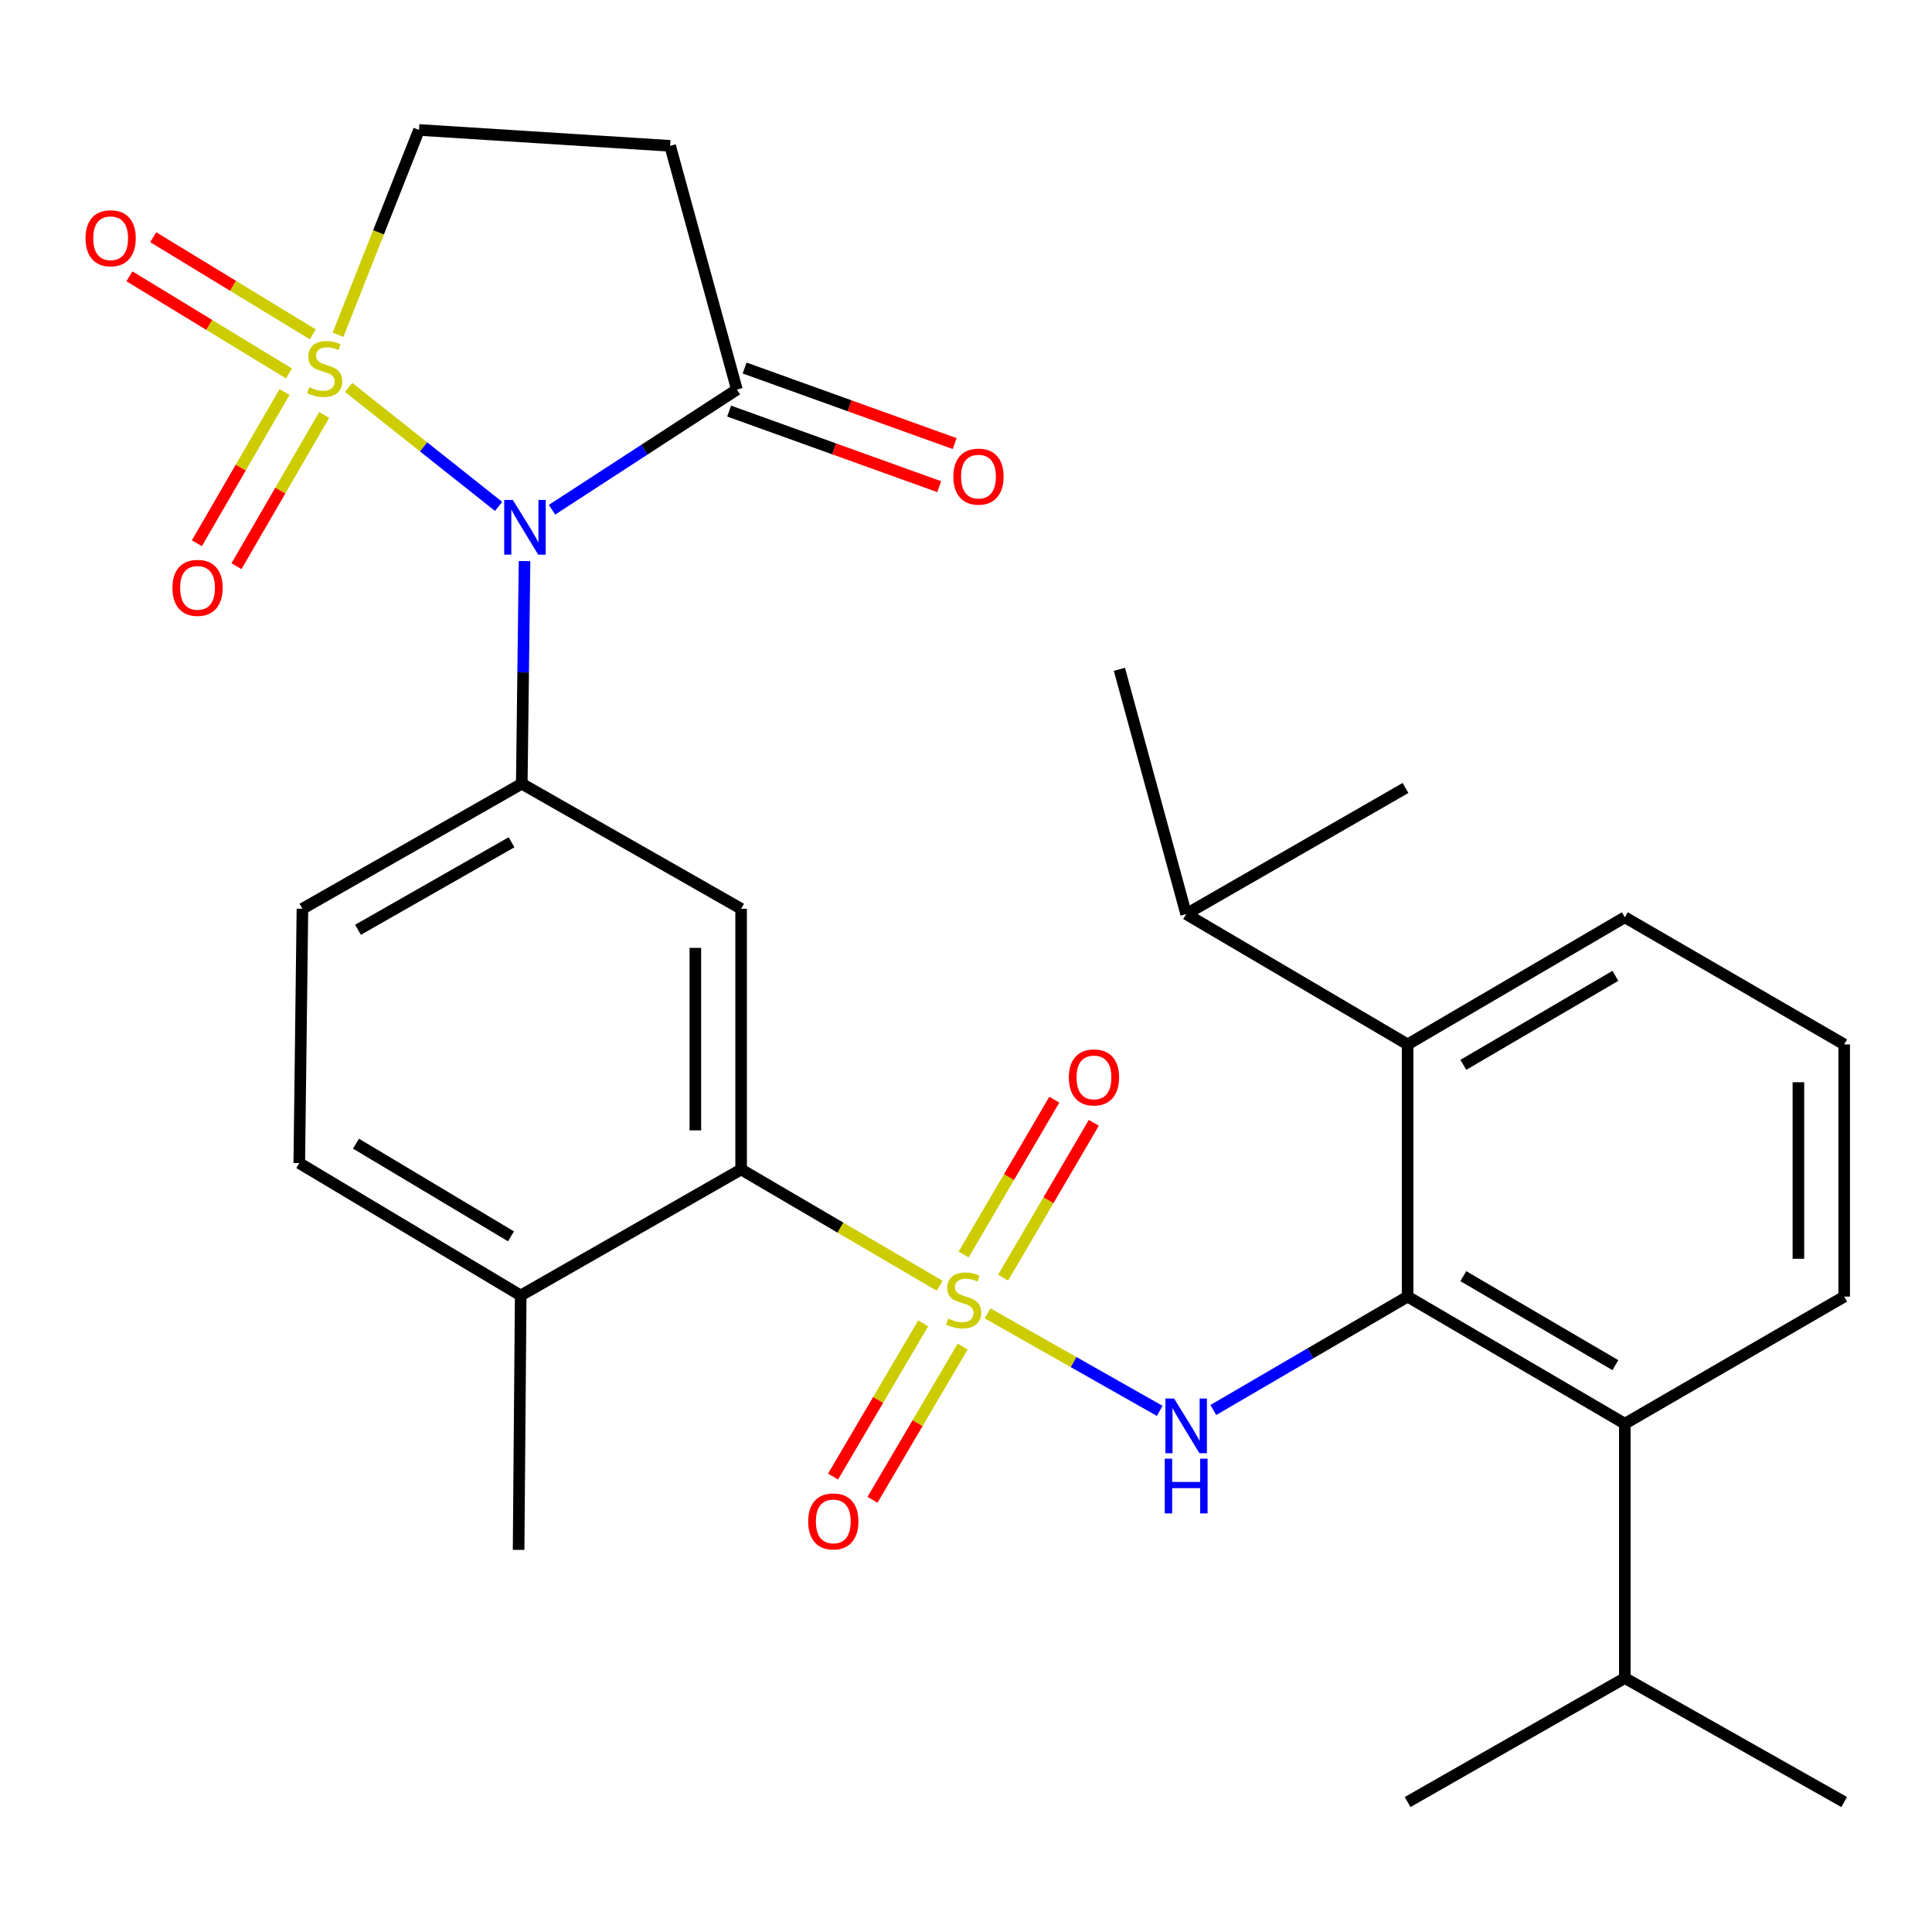 <?xml version='1.0' encoding='iso-8859-1'?>
<svg version='1.1' baseProfile='full'
              xmlns='http://www.w3.org/2000/svg'
                      xmlns:rdkit='http://www.rdkit.org/xml'
                      xmlns:xlink='http://www.w3.org/1999/xlink'
                  xml:space='preserve'
width='1000px' height='1000px' viewBox='0 0 1000 1000'>
<!-- END OF HEADER -->
<rect style='opacity:1.0;fill:#FFFFFF;stroke:none' width='1000' height='1000' x='0' y='0'> </rect>
<path class='bond-1' d='M 180.456,200.516 L 219.26,231.312' style='fill:none;fill-rule:evenodd;stroke:#CCCC00;stroke-width:6px;stroke-linecap:butt;stroke-linejoin:miter;stroke-opacity:1' />
<path class='bond-1' d='M 219.26,231.312 L 258.064,262.108' style='fill:none;fill-rule:evenodd;stroke:#0000FF;stroke-width:6px;stroke-linecap:butt;stroke-linejoin:miter;stroke-opacity:1' />
<path class='bond-11' d='M 174.964,173.247 L 195.921,120.255' style='fill:none;fill-rule:evenodd;stroke:#CCCC00;stroke-width:6px;stroke-linecap:butt;stroke-linejoin:miter;stroke-opacity:1' />
<path class='bond-11' d='M 195.921,120.255 L 216.878,67.264' style='fill:none;fill-rule:evenodd;stroke:#000000;stroke-width:6px;stroke-linecap:butt;stroke-linejoin:miter;stroke-opacity:1' />
<path class='bond-12' d='M 147.289,202.902 L 124.596,242.039' style='fill:none;fill-rule:evenodd;stroke:#CCCC00;stroke-width:6px;stroke-linecap:butt;stroke-linejoin:miter;stroke-opacity:1' />
<path class='bond-12' d='M 124.596,242.039 L 101.903,281.175' style='fill:none;fill-rule:evenodd;stroke:#FF0000;stroke-width:6px;stroke-linecap:butt;stroke-linejoin:miter;stroke-opacity:1' />
<path class='bond-12' d='M 167.786,214.788 L 145.093,253.924' style='fill:none;fill-rule:evenodd;stroke:#CCCC00;stroke-width:6px;stroke-linecap:butt;stroke-linejoin:miter;stroke-opacity:1' />
<path class='bond-12' d='M 145.093,253.924 L 122.4,293.061' style='fill:none;fill-rule:evenodd;stroke:#FF0000;stroke-width:6px;stroke-linecap:butt;stroke-linejoin:miter;stroke-opacity:1' />
<path class='bond-13' d='M 161.905,173.064 L 120.609,147.924' style='fill:none;fill-rule:evenodd;stroke:#CCCC00;stroke-width:6px;stroke-linecap:butt;stroke-linejoin:miter;stroke-opacity:1' />
<path class='bond-13' d='M 120.609,147.924 L 79.313,122.784' style='fill:none;fill-rule:evenodd;stroke:#FF0000;stroke-width:6px;stroke-linecap:butt;stroke-linejoin:miter;stroke-opacity:1' />
<path class='bond-13' d='M 149.584,193.303 L 108.288,168.163' style='fill:none;fill-rule:evenodd;stroke:#CCCC00;stroke-width:6px;stroke-linecap:butt;stroke-linejoin:miter;stroke-opacity:1' />
<path class='bond-13' d='M 108.288,168.163 L 66.993,143.023' style='fill:none;fill-rule:evenodd;stroke:#FF0000;stroke-width:6px;stroke-linecap:butt;stroke-linejoin:miter;stroke-opacity:1' />
<path class='bond-0' d='M 486.357,665.497 L 434.982,635.402' style='fill:none;fill-rule:evenodd;stroke:#CCCC00;stroke-width:6px;stroke-linecap:butt;stroke-linejoin:miter;stroke-opacity:1' />
<path class='bond-0' d='M 434.982,635.402 L 383.606,605.308' style='fill:none;fill-rule:evenodd;stroke:#000000;stroke-width:6px;stroke-linecap:butt;stroke-linejoin:miter;stroke-opacity:1' />
<path class='bond-2' d='M 511.163,679.789 L 555.712,705.027' style='fill:none;fill-rule:evenodd;stroke:#CCCC00;stroke-width:6px;stroke-linecap:butt;stroke-linejoin:miter;stroke-opacity:1' />
<path class='bond-2' d='M 555.712,705.027 L 600.26,730.264' style='fill:none;fill-rule:evenodd;stroke:#0000FF;stroke-width:6px;stroke-linecap:butt;stroke-linejoin:miter;stroke-opacity:1' />
<path class='bond-14' d='M 477.849,684.967 L 454.512,724.619' style='fill:none;fill-rule:evenodd;stroke:#CCCC00;stroke-width:6px;stroke-linecap:butt;stroke-linejoin:miter;stroke-opacity:1' />
<path class='bond-14' d='M 454.512,724.619 L 431.175,764.272' style='fill:none;fill-rule:evenodd;stroke:#FF0000;stroke-width:6px;stroke-linecap:butt;stroke-linejoin:miter;stroke-opacity:1' />
<path class='bond-14' d='M 498.269,696.985 L 474.932,736.637' style='fill:none;fill-rule:evenodd;stroke:#CCCC00;stroke-width:6px;stroke-linecap:butt;stroke-linejoin:miter;stroke-opacity:1' />
<path class='bond-14' d='M 474.932,736.637 L 451.595,776.29' style='fill:none;fill-rule:evenodd;stroke:#FF0000;stroke-width:6px;stroke-linecap:butt;stroke-linejoin:miter;stroke-opacity:1' />
<path class='bond-15' d='M 519.221,661.301 L 542.688,621.235' style='fill:none;fill-rule:evenodd;stroke:#CCCC00;stroke-width:6px;stroke-linecap:butt;stroke-linejoin:miter;stroke-opacity:1' />
<path class='bond-15' d='M 542.688,621.235 L 566.155,581.169' style='fill:none;fill-rule:evenodd;stroke:#FF0000;stroke-width:6px;stroke-linecap:butt;stroke-linejoin:miter;stroke-opacity:1' />
<path class='bond-15' d='M 498.776,649.326 L 522.243,609.26' style='fill:none;fill-rule:evenodd;stroke:#CCCC00;stroke-width:6px;stroke-linecap:butt;stroke-linejoin:miter;stroke-opacity:1' />
<path class='bond-15' d='M 522.243,609.26 L 545.71,569.194' style='fill:none;fill-rule:evenodd;stroke:#FF0000;stroke-width:6px;stroke-linecap:butt;stroke-linejoin:miter;stroke-opacity:1' />
<path class='bond-4' d='M 271.5,290.421 L 270.786,348.039' style='fill:none;fill-rule:evenodd;stroke:#0000FF;stroke-width:6px;stroke-linecap:butt;stroke-linejoin:miter;stroke-opacity:1' />
<path class='bond-4' d='M 270.786,348.039 L 270.071,405.657' style='fill:none;fill-rule:evenodd;stroke:#000000;stroke-width:6px;stroke-linecap:butt;stroke-linejoin:miter;stroke-opacity:1' />
<path class='bond-6' d='M 285.728,263.835 L 333.568,232.736' style='fill:none;fill-rule:evenodd;stroke:#0000FF;stroke-width:6px;stroke-linecap:butt;stroke-linejoin:miter;stroke-opacity:1' />
<path class='bond-6' d='M 333.568,232.736 L 381.408,201.637' style='fill:none;fill-rule:evenodd;stroke:#000000;stroke-width:6px;stroke-linecap:butt;stroke-linejoin:miter;stroke-opacity:1' />
<path class='bond-3' d='M 628.012,729.818 L 678.297,700.471' style='fill:none;fill-rule:evenodd;stroke:#0000FF;stroke-width:6px;stroke-linecap:butt;stroke-linejoin:miter;stroke-opacity:1' />
<path class='bond-3' d='M 678.297,700.471 L 728.581,671.125' style='fill:none;fill-rule:evenodd;stroke:#000000;stroke-width:6px;stroke-linecap:butt;stroke-linejoin:miter;stroke-opacity:1' />
<path class='bond-8' d='M 728.581,671.125 L 841.011,736.916' style='fill:none;fill-rule:evenodd;stroke:#000000;stroke-width:6px;stroke-linecap:butt;stroke-linejoin:miter;stroke-opacity:1' />
<path class='bond-8' d='M 757.413,660.544 L 836.113,706.597' style='fill:none;fill-rule:evenodd;stroke:#000000;stroke-width:6px;stroke-linecap:butt;stroke-linejoin:miter;stroke-opacity:1' />
<path class='bond-9' d='M 728.581,671.125 L 728.581,540.583' style='fill:none;fill-rule:evenodd;stroke:#000000;stroke-width:6px;stroke-linecap:butt;stroke-linejoin:miter;stroke-opacity:1' />
<path class='bond-7' d='M 270.071,405.657 L 383.606,470.382' style='fill:none;fill-rule:evenodd;stroke:#000000;stroke-width:6px;stroke-linecap:butt;stroke-linejoin:miter;stroke-opacity:1' />
<path class='bond-17' d='M 270.071,405.657 L 156.536,470.382' style='fill:none;fill-rule:evenodd;stroke:#000000;stroke-width:6px;stroke-linecap:butt;stroke-linejoin:miter;stroke-opacity:1' />
<path class='bond-17' d='M 264.776,435.95 L 185.302,481.258' style='fill:none;fill-rule:evenodd;stroke:#000000;stroke-width:6px;stroke-linecap:butt;stroke-linejoin:miter;stroke-opacity:1' />
<path class='bond-5' d='M 383.606,605.308 L 383.606,470.382' style='fill:none;fill-rule:evenodd;stroke:#000000;stroke-width:6px;stroke-linecap:butt;stroke-linejoin:miter;stroke-opacity:1' />
<path class='bond-5' d='M 359.912,585.069 L 359.912,490.621' style='fill:none;fill-rule:evenodd;stroke:#000000;stroke-width:6px;stroke-linecap:butt;stroke-linejoin:miter;stroke-opacity:1' />
<path class='bond-31' d='M 383.606,605.308 L 269.519,670.546' style='fill:none;fill-rule:evenodd;stroke:#000000;stroke-width:6px;stroke-linecap:butt;stroke-linejoin:miter;stroke-opacity:1' />
<path class='bond-18' d='M 377.398,212.785 L 431.764,232.339' style='fill:none;fill-rule:evenodd;stroke:#000000;stroke-width:6px;stroke-linecap:butt;stroke-linejoin:miter;stroke-opacity:1' />
<path class='bond-18' d='M 431.764,232.339 L 486.129,251.893' style='fill:none;fill-rule:evenodd;stroke:#FF0000;stroke-width:6px;stroke-linecap:butt;stroke-linejoin:miter;stroke-opacity:1' />
<path class='bond-18' d='M 385.418,190.489 L 439.783,210.043' style='fill:none;fill-rule:evenodd;stroke:#000000;stroke-width:6px;stroke-linecap:butt;stroke-linejoin:miter;stroke-opacity:1' />
<path class='bond-18' d='M 439.783,210.043 L 494.148,229.598' style='fill:none;fill-rule:evenodd;stroke:#FF0000;stroke-width:6px;stroke-linecap:butt;stroke-linejoin:miter;stroke-opacity:1' />
<path class='bond-30' d='M 381.408,201.637 L 346.854,75.491' style='fill:none;fill-rule:evenodd;stroke:#000000;stroke-width:6px;stroke-linecap:butt;stroke-linejoin:miter;stroke-opacity:1' />
<path class='bond-20' d='M 841.011,736.916 L 841.011,868.564' style='fill:none;fill-rule:evenodd;stroke:#000000;stroke-width:6px;stroke-linecap:butt;stroke-linejoin:miter;stroke-opacity:1' />
<path class='bond-22' d='M 841.011,736.916 L 954.545,671.125' style='fill:none;fill-rule:evenodd;stroke:#000000;stroke-width:6px;stroke-linecap:butt;stroke-linejoin:miter;stroke-opacity:1' />
<path class='bond-21' d='M 728.581,540.583 L 613.954,473.12' style='fill:none;fill-rule:evenodd;stroke:#000000;stroke-width:6px;stroke-linecap:butt;stroke-linejoin:miter;stroke-opacity:1' />
<path class='bond-23' d='M 728.581,540.583 L 841.011,474.779' style='fill:none;fill-rule:evenodd;stroke:#000000;stroke-width:6px;stroke-linecap:butt;stroke-linejoin:miter;stroke-opacity:1' />
<path class='bond-23' d='M 757.414,551.161 L 836.115,505.099' style='fill:none;fill-rule:evenodd;stroke:#000000;stroke-width:6px;stroke-linecap:butt;stroke-linejoin:miter;stroke-opacity:1' />
<path class='bond-10' d='M 346.854,75.491 L 216.878,67.264' style='fill:none;fill-rule:evenodd;stroke:#000000;stroke-width:6px;stroke-linecap:butt;stroke-linejoin:miter;stroke-opacity:1' />
<path class='bond-16' d='M 269.519,670.546 L 154.904,602.017' style='fill:none;fill-rule:evenodd;stroke:#000000;stroke-width:6px;stroke-linecap:butt;stroke-linejoin:miter;stroke-opacity:1' />
<path class='bond-16' d='M 264.486,639.93 L 184.256,591.96' style='fill:none;fill-rule:evenodd;stroke:#000000;stroke-width:6px;stroke-linecap:butt;stroke-linejoin:miter;stroke-opacity:1' />
<path class='bond-25' d='M 269.519,670.546 L 268.426,802.207' style='fill:none;fill-rule:evenodd;stroke:#000000;stroke-width:6px;stroke-linecap:butt;stroke-linejoin:miter;stroke-opacity:1' />
<path class='bond-19' d='M 156.536,470.382 L 154.904,602.017' style='fill:none;fill-rule:evenodd;stroke:#000000;stroke-width:6px;stroke-linecap:butt;stroke-linejoin:miter;stroke-opacity:1' />
<path class='bond-28' d='M 841.011,868.564 L 728.581,932.736' style='fill:none;fill-rule:evenodd;stroke:#000000;stroke-width:6px;stroke-linecap:butt;stroke-linejoin:miter;stroke-opacity:1' />
<path class='bond-29' d='M 841.011,868.564 L 954.545,932.736' style='fill:none;fill-rule:evenodd;stroke:#000000;stroke-width:6px;stroke-linecap:butt;stroke-linejoin:miter;stroke-opacity:1' />
<path class='bond-26' d='M 613.954,473.12 L 579.4,346.435' style='fill:none;fill-rule:evenodd;stroke:#000000;stroke-width:6px;stroke-linecap:butt;stroke-linejoin:miter;stroke-opacity:1' />
<path class='bond-27' d='M 613.954,473.12 L 727.489,407.856' style='fill:none;fill-rule:evenodd;stroke:#000000;stroke-width:6px;stroke-linecap:butt;stroke-linejoin:miter;stroke-opacity:1' />
<path class='bond-32' d='M 954.545,671.125 L 954.545,540.583' style='fill:none;fill-rule:evenodd;stroke:#000000;stroke-width:6px;stroke-linecap:butt;stroke-linejoin:miter;stroke-opacity:1' />
<path class='bond-32' d='M 930.851,651.544 L 930.851,560.164' style='fill:none;fill-rule:evenodd;stroke:#000000;stroke-width:6px;stroke-linecap:butt;stroke-linejoin:miter;stroke-opacity:1' />
<path class='bond-24' d='M 841.011,474.779 L 954.545,540.583' style='fill:none;fill-rule:evenodd;stroke:#000000;stroke-width:6px;stroke-linecap:butt;stroke-linejoin:miter;stroke-opacity:1' />
<path  class='atom-0' d='M 160.068 200.405
Q 160.388 200.525, 161.708 201.085
Q 163.028 201.645, 164.468 202.005
Q 165.948 202.325, 167.388 202.325
Q 170.068 202.325, 171.628 201.045
Q 173.188 199.725, 173.188 197.445
Q 173.188 195.885, 172.388 194.925
Q 171.628 193.965, 170.428 193.445
Q 169.228 192.925, 167.228 192.325
Q 164.708 191.565, 163.188 190.845
Q 161.708 190.125, 160.628 188.605
Q 159.588 187.085, 159.588 184.525
Q 159.588 180.965, 161.988 178.765
Q 164.428 176.565, 169.228 176.565
Q 172.508 176.565, 176.228 178.125
L 175.308 181.205
Q 171.908 179.805, 169.348 179.805
Q 166.588 179.805, 165.068 180.965
Q 163.548 182.085, 163.588 184.045
Q 163.588 185.565, 164.348 186.485
Q 165.148 187.405, 166.268 187.925
Q 167.428 188.445, 169.348 189.045
Q 171.908 189.845, 173.428 190.645
Q 174.948 191.445, 176.028 193.085
Q 177.148 194.685, 177.148 197.445
Q 177.148 201.365, 174.508 203.485
Q 171.908 205.565, 167.548 205.565
Q 165.028 205.565, 163.108 205.005
Q 161.228 204.485, 158.988 203.565
L 160.068 200.405
' fill='#CCCC00'/>
<path  class='atom-1' d='M 490.774 682.491
Q 491.094 682.611, 492.414 683.171
Q 493.734 683.731, 495.174 684.091
Q 496.654 684.411, 498.094 684.411
Q 500.774 684.411, 502.334 683.131
Q 503.894 681.811, 503.894 679.531
Q 503.894 677.971, 503.094 677.011
Q 502.334 676.051, 501.134 675.531
Q 499.934 675.011, 497.934 674.411
Q 495.414 673.651, 493.894 672.931
Q 492.414 672.211, 491.334 670.691
Q 490.294 669.171, 490.294 666.611
Q 490.294 663.051, 492.694 660.851
Q 495.134 658.651, 499.934 658.651
Q 503.214 658.651, 506.934 660.211
L 506.014 663.291
Q 502.614 661.891, 500.054 661.891
Q 497.294 661.891, 495.774 663.051
Q 494.254 664.171, 494.294 666.131
Q 494.294 667.651, 495.054 668.571
Q 495.854 669.491, 496.974 670.011
Q 498.134 670.531, 500.054 671.131
Q 502.614 671.931, 504.134 672.731
Q 505.654 673.531, 506.734 675.171
Q 507.854 676.771, 507.854 679.531
Q 507.854 683.451, 505.214 685.571
Q 502.614 687.651, 498.254 687.651
Q 495.734 687.651, 493.814 687.091
Q 491.934 686.571, 489.694 685.651
L 490.774 682.491
' fill='#CCCC00'/>
<path  class='atom-2' d='M 265.457 258.783
L 274.737 273.783
Q 275.657 275.263, 277.137 277.943
Q 278.617 280.623, 278.697 280.783
L 278.697 258.783
L 282.457 258.783
L 282.457 287.103
L 278.577 287.103
L 268.617 270.703
Q 267.457 268.783, 266.217 266.583
Q 265.017 264.383, 264.657 263.703
L 264.657 287.103
L 260.977 287.103
L 260.977 258.783
L 265.457 258.783
' fill='#0000FF'/>
<path  class='atom-3' d='M 607.694 723.862
L 616.974 738.862
Q 617.894 740.342, 619.374 743.022
Q 620.854 745.702, 620.934 745.862
L 620.934 723.862
L 624.694 723.862
L 624.694 752.182
L 620.814 752.182
L 610.854 735.782
Q 609.694 733.862, 608.454 731.662
Q 607.254 729.462, 606.894 728.782
L 606.894 752.182
L 603.214 752.182
L 603.214 723.862
L 607.694 723.862
' fill='#0000FF'/>
<path  class='atom-3' d='M 602.874 755.014
L 606.714 755.014
L 606.714 767.054
L 621.194 767.054
L 621.194 755.014
L 625.034 755.014
L 625.034 783.334
L 621.194 783.334
L 621.194 770.254
L 606.714 770.254
L 606.714 783.334
L 602.874 783.334
L 602.874 755.014
' fill='#0000FF'/>
<path  class='atom-13' d='M 89.25 304.273
Q 89.25 297.473, 92.61 293.673
Q 95.97 289.873, 102.25 289.873
Q 108.53 289.873, 111.89 293.673
Q 115.25 297.473, 115.25 304.273
Q 115.25 311.153, 111.85 315.073
Q 108.45 318.953, 102.25 318.953
Q 96.01 318.953, 92.61 315.073
Q 89.25 311.193, 89.25 304.273
M 102.25 315.753
Q 106.57 315.753, 108.89 312.873
Q 111.25 309.953, 111.25 304.273
Q 111.25 298.713, 108.89 295.913
Q 106.57 293.073, 102.25 293.073
Q 97.93 293.073, 95.57 295.873
Q 93.25 298.673, 93.25 304.273
Q 93.25 309.993, 95.57 312.873
Q 97.93 315.753, 102.25 315.753
' fill='#FF0000'/>
<path  class='atom-14' d='M 44.271 123.315
Q 44.271 116.515, 47.631 112.715
Q 50.991 108.915, 57.271 108.915
Q 63.551 108.915, 66.911 112.715
Q 70.271 116.515, 70.271 123.315
Q 70.271 130.195, 66.871 134.115
Q 63.471 137.995, 57.271 137.995
Q 51.031 137.995, 47.631 134.115
Q 44.271 130.235, 44.271 123.315
M 57.271 134.795
Q 61.591 134.795, 63.911 131.915
Q 66.271 128.995, 66.271 123.315
Q 66.271 117.755, 63.911 114.955
Q 61.591 112.115, 57.271 112.115
Q 52.951 112.115, 50.591 114.915
Q 48.271 117.715, 48.271 123.315
Q 48.271 129.035, 50.591 131.915
Q 52.951 134.795, 57.271 134.795
' fill='#FF0000'/>
<path  class='atom-15' d='M 418.311 787.478
Q 418.311 780.678, 421.671 776.878
Q 425.031 773.078, 431.311 773.078
Q 437.591 773.078, 440.951 776.878
Q 444.311 780.678, 444.311 787.478
Q 444.311 794.358, 440.911 798.278
Q 437.511 802.158, 431.311 802.158
Q 425.071 802.158, 421.671 798.278
Q 418.311 794.398, 418.311 787.478
M 431.311 798.958
Q 435.631 798.958, 437.951 796.078
Q 440.311 793.158, 440.311 787.478
Q 440.311 781.918, 437.951 779.118
Q 435.631 776.278, 431.311 776.278
Q 426.991 776.278, 424.631 779.078
Q 422.311 781.878, 422.311 787.478
Q 422.311 793.198, 424.631 796.078
Q 426.991 798.958, 431.311 798.958
' fill='#FF0000'/>
<path  class='atom-16' d='M 553.236 557.67
Q 553.236 550.87, 556.596 547.07
Q 559.956 543.27, 566.236 543.27
Q 572.516 543.27, 575.876 547.07
Q 579.236 550.87, 579.236 557.67
Q 579.236 564.55, 575.836 568.47
Q 572.436 572.35, 566.236 572.35
Q 559.996 572.35, 556.596 568.47
Q 553.236 564.59, 553.236 557.67
M 566.236 569.15
Q 570.556 569.15, 572.876 566.27
Q 575.236 563.35, 575.236 557.67
Q 575.236 552.11, 572.876 549.31
Q 570.556 546.47, 566.236 546.47
Q 561.916 546.47, 559.556 549.27
Q 557.236 552.07, 557.236 557.67
Q 557.236 563.39, 559.556 566.27
Q 561.916 569.15, 566.236 569.15
' fill='#FF0000'/>
<path  class='atom-19' d='M 493.461 246.696
Q 493.461 239.896, 496.821 236.096
Q 500.181 232.296, 506.461 232.296
Q 512.741 232.296, 516.101 236.096
Q 519.461 239.896, 519.461 246.696
Q 519.461 253.576, 516.061 257.496
Q 512.661 261.376, 506.461 261.376
Q 500.221 261.376, 496.821 257.496
Q 493.461 253.616, 493.461 246.696
M 506.461 258.176
Q 510.781 258.176, 513.101 255.296
Q 515.461 252.376, 515.461 246.696
Q 515.461 241.136, 513.101 238.336
Q 510.781 235.496, 506.461 235.496
Q 502.141 235.496, 499.781 238.296
Q 497.461 241.096, 497.461 246.696
Q 497.461 252.416, 499.781 255.296
Q 502.141 258.176, 506.461 258.176
' fill='#FF0000'/>
</svg>
